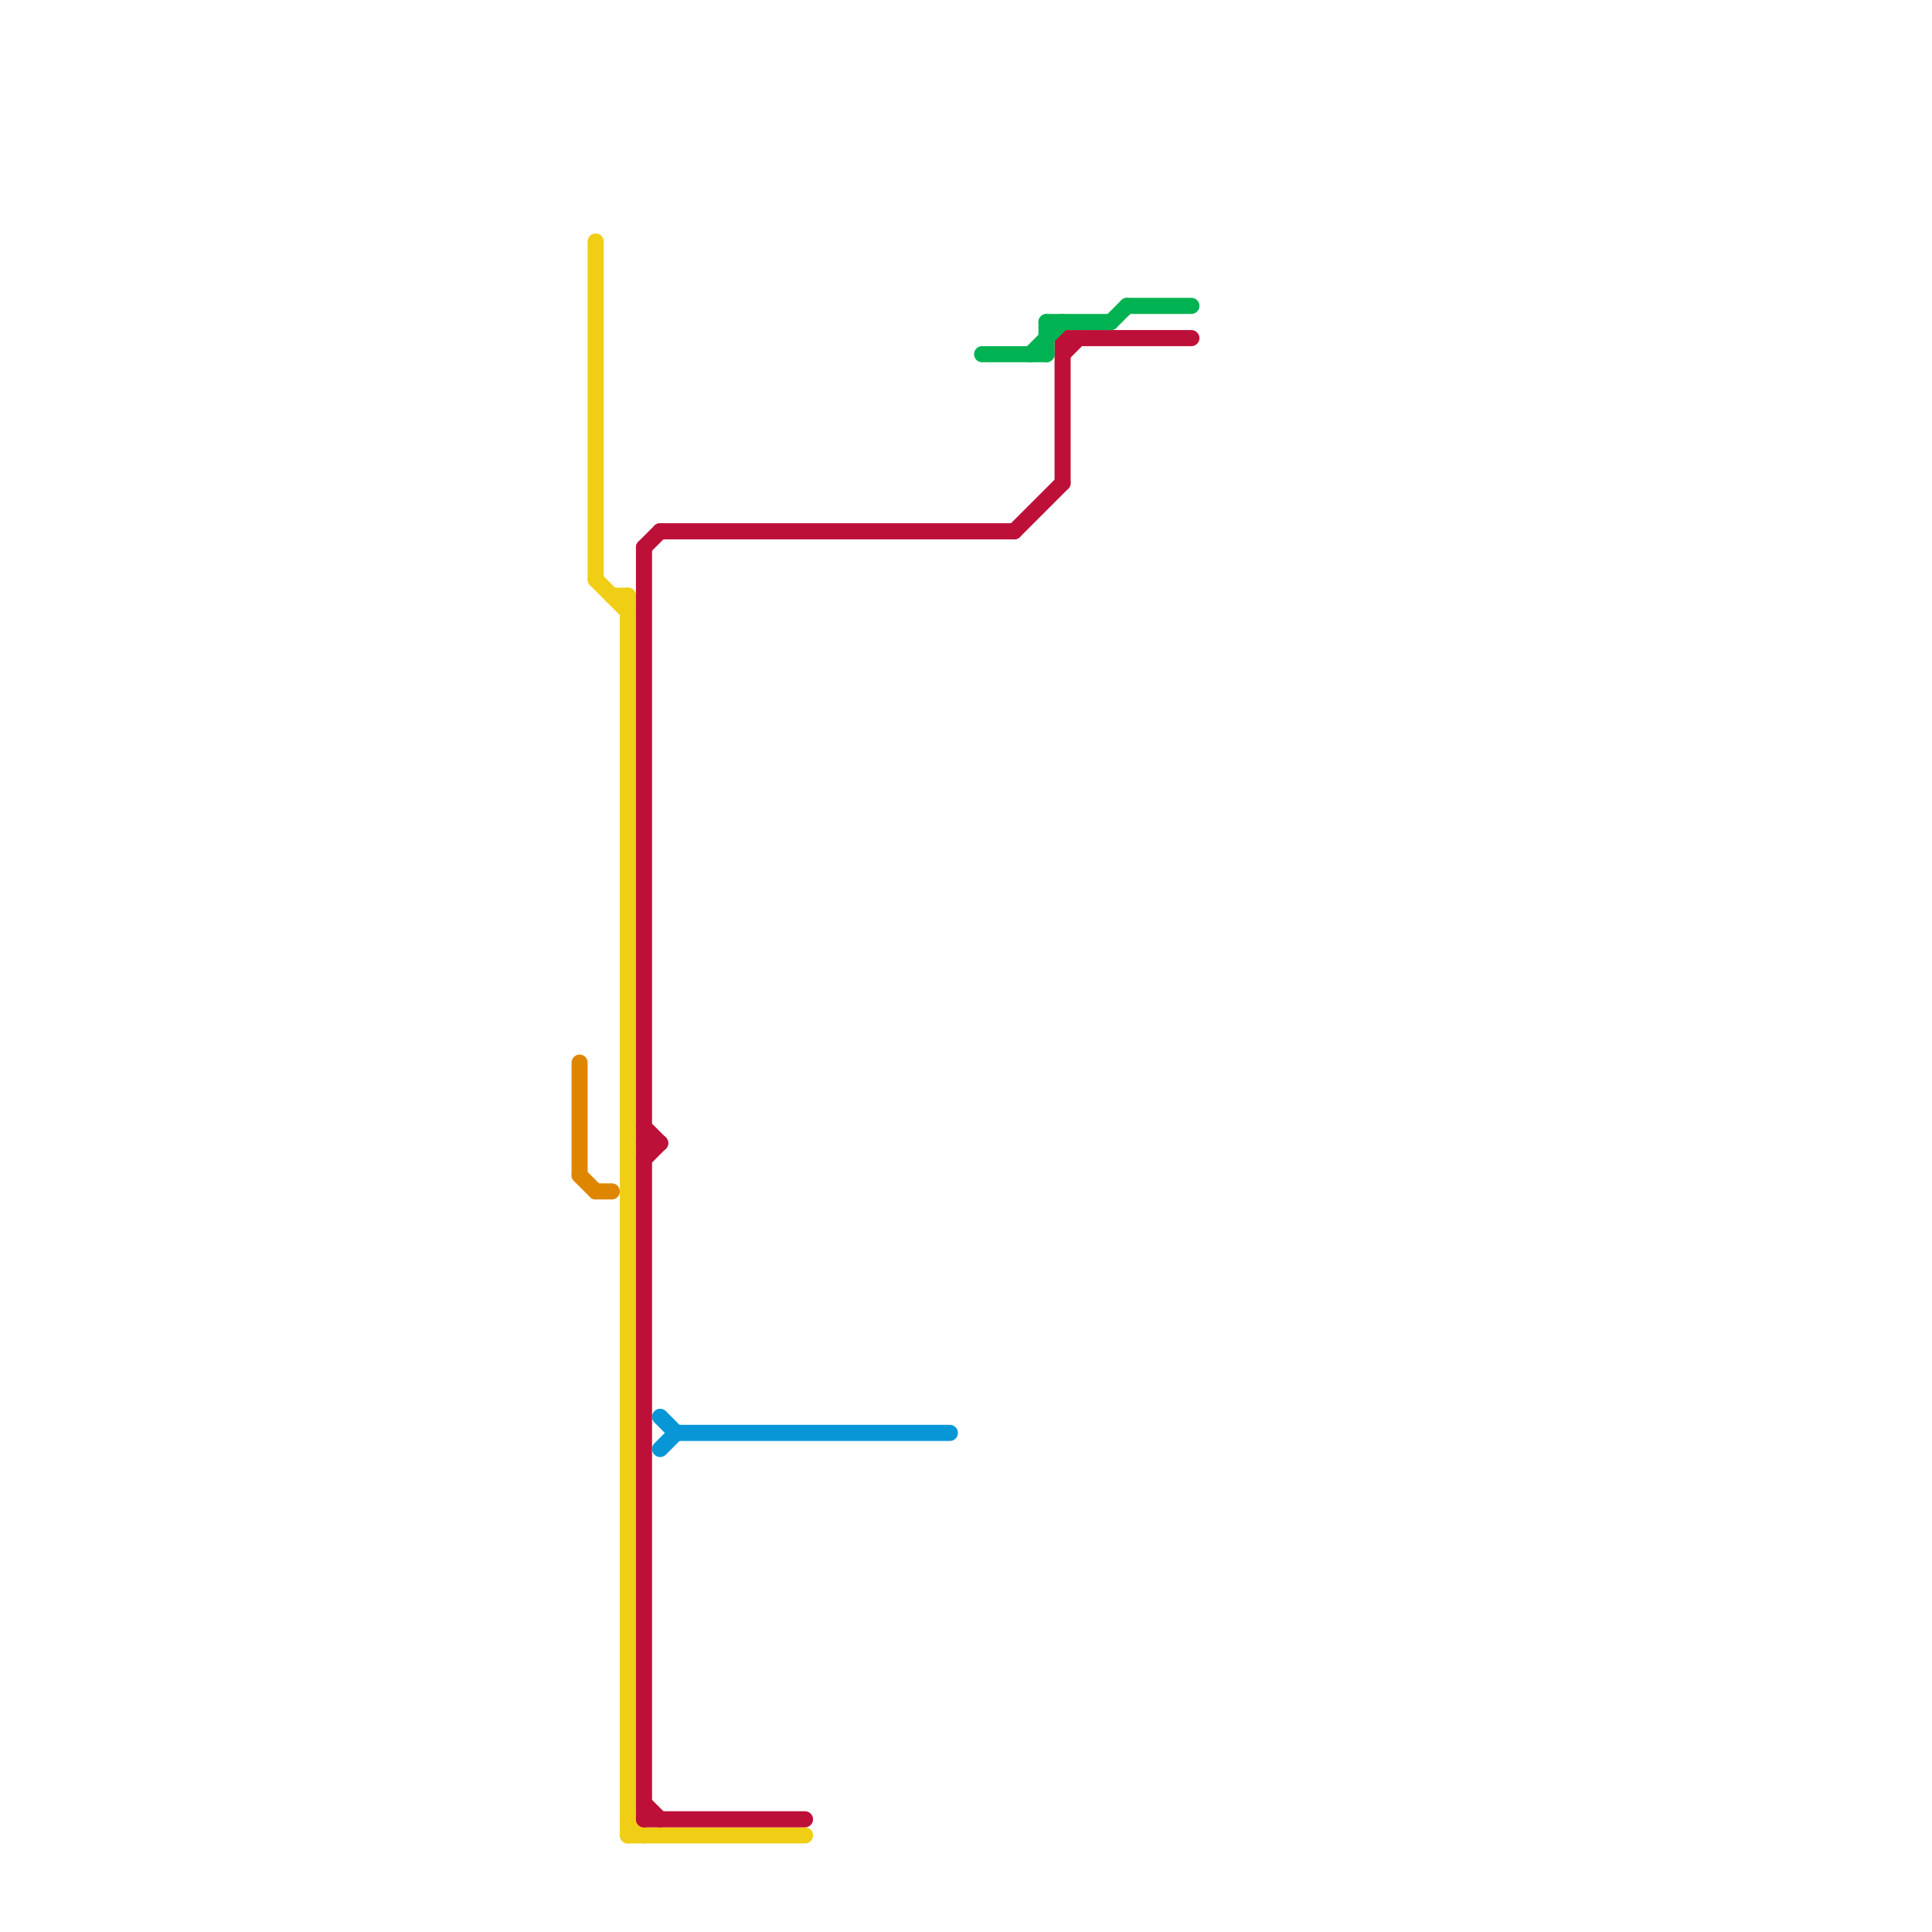 
<svg version="1.1" xmlns="http://www.w3.org/2000/svg" viewBox="0 0 120 120">
<style>text { font: 1px Helvetica; font-weight: 600; white-space: pre; dominant-baseline: central; } line { stroke-width: 1; fill: none; stroke-linecap: round; stroke-linejoin: round; } .c0 { stroke: #df8600 } .c1 { stroke: #f0ce15 } .c2 { stroke: #bd1038 } .c3 { stroke: #0896d7 } .c4 { stroke: #00b251 }</style><defs><g id="wm-xf"><circle r="1.2" fill="#000"/><circle r="0.9" fill="#fff"/><circle r="0.6" fill="#000"/><circle r="0.3" fill="#fff"/></g><g id="wm"><circle r="0.6" fill="#000"/><circle r="0.3" fill="#fff"/></g></defs><line class="c0" x1="36" y1="73" x2="37" y2="74"/><line class="c0" x1="37" y1="74" x2="38" y2="74"/><line class="c0" x1="36" y1="66" x2="36" y2="73"/><line class="c1" x1="37" y1="36" x2="39" y2="38"/><line class="c1" x1="39" y1="113" x2="40" y2="114"/><line class="c1" x1="39" y1="114" x2="50" y2="114"/><line class="c1" x1="37" y1="15" x2="37" y2="36"/><line class="c1" x1="39" y1="37" x2="39" y2="114"/><line class="c1" x1="38" y1="37" x2="39" y2="37"/><line class="c2" x1="40" y1="70" x2="41" y2="71"/><line class="c2" x1="66" y1="21" x2="74" y2="21"/><line class="c2" x1="40" y1="112" x2="41" y2="113"/><line class="c2" x1="40" y1="71" x2="41" y2="71"/><line class="c2" x1="40" y1="34" x2="41" y2="33"/><line class="c2" x1="41" y1="33" x2="63" y2="33"/><line class="c2" x1="66" y1="21" x2="66" y2="30"/><line class="c2" x1="40" y1="113" x2="50" y2="113"/><line class="c2" x1="40" y1="72" x2="41" y2="71"/><line class="c2" x1="66" y1="22" x2="67" y2="21"/><line class="c2" x1="40" y1="34" x2="40" y2="113"/><line class="c2" x1="63" y1="33" x2="66" y2="30"/><line class="c3" x1="42" y1="89" x2="59" y2="89"/><line class="c3" x1="41" y1="90" x2="42" y2="89"/><line class="c3" x1="41" y1="88" x2="42" y2="89"/><line class="c4" x1="61" y1="22" x2="65" y2="22"/><line class="c4" x1="69" y1="20" x2="70" y2="19"/><line class="c4" x1="70" y1="19" x2="74" y2="19"/><line class="c4" x1="65" y1="20" x2="69" y2="20"/><line class="c4" x1="65" y1="20" x2="65" y2="22"/><line class="c4" x1="64" y1="22" x2="66" y2="20"/>
</svg>
